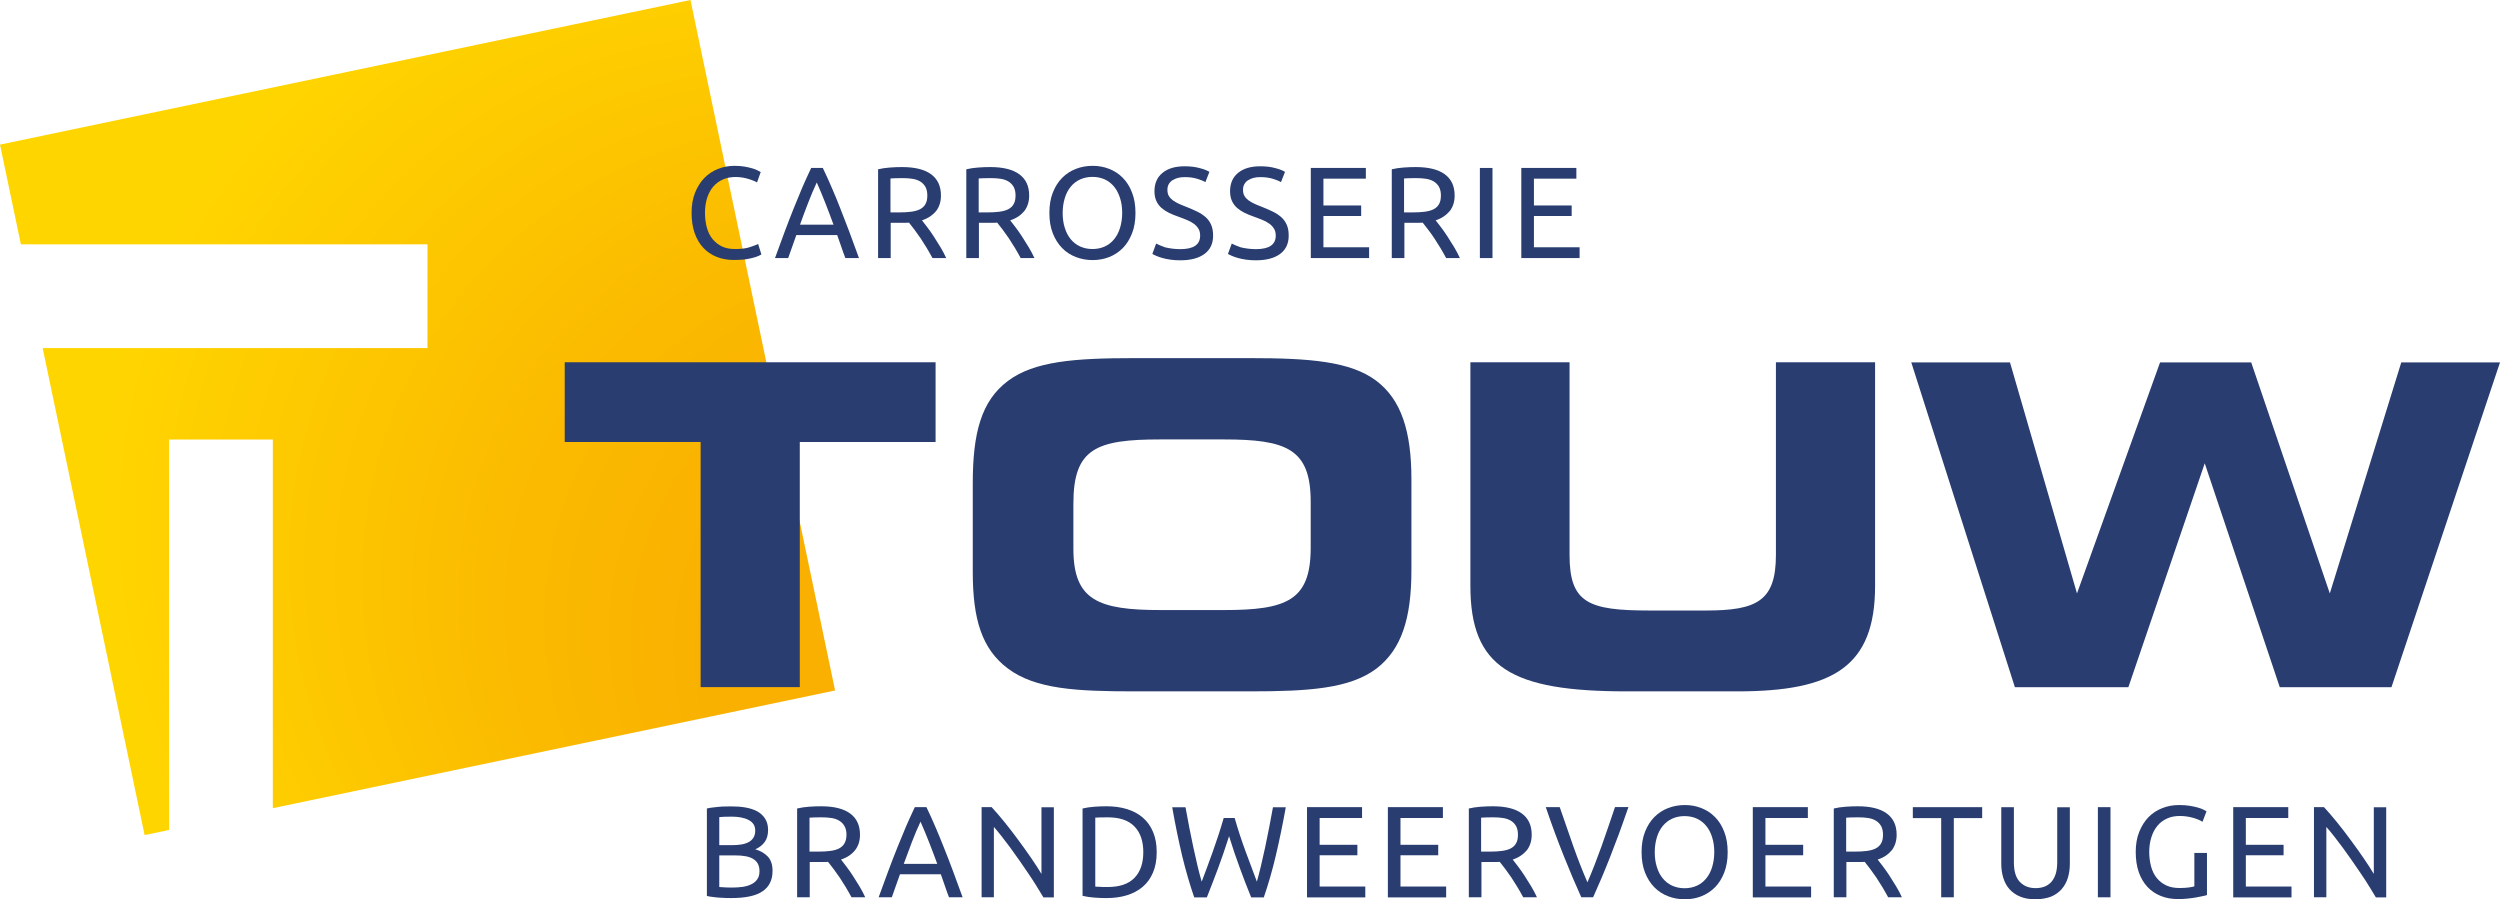 <?xml version="1.0" encoding="utf-8"?><!-- Generator: Adobe Illustrator 27.1.1, SVG Export Plug-In . SVG Version: 6.00 Build 0)  --><svg version="1.1" id="Laag_1" xmlns="http://www.w3.org/2000/svg" xmlns:xlink="http://www.w3.org/1999/xlink" x="0px" y="0px" viewBox="0 0 223.87 80.53" style="enable-background:new 0 0 223.87 80.53;" xml:space="preserve"><style type="text/css">
	.st0{fill:url(#SVGID_1_);}
	.st1{fill:#293D70;}
</style><radialGradient id="SVGID_1_" cx="38.227" cy="34.55" r="80.621" fx="108.197" fy="69.131" gradientUnits="userSpaceOnUse"><stop offset="0.286" style="stop-color:#F9B000"/><stop offset="0.414" style="stop-color:#FBBA00"/><stop offset="0.652" style="stop-color:#FFD400"/><stop offset="0.664" style="stop-color:#FFD500"/></radialGradient><polygon class="st0" points="15.14,39.36 24.43,39.36 24.43,72.37 74.78,61.83 61.83,0 0,12.95 1.87,21.88 38.28,21.88 38.28,31.17 
	3.82,31.17 12.95,74.78 15.14,74.32 "/><path class="st1" d="m62.74 61.54v-21.96h-12.17v-7.14h33.21v7.14h-12.16v21.95h-8.88z"/><path class="st1" d="m103.95 54.63c-5.63 0-7.83-.88-7.83-5.49v-4.05c0-4.93 2.04-5.74 7.79-5.74h5.67c5.63 0 7.79.84 7.79 5.58v4.13c0 4.73-2.16 5.57-7.79 5.57h-5.63zm-2.39 7.28h10.38c5.27 0 8.92-.24 11.32-2.04c2.24-1.72 3.13-4.48 3.13-8.81v-8.14c0-4.33-.92-7.13-3.13-8.81c-2.32-1.76-6.01-2.04-11.32-2.04h-10.42c-5.31 0-8.91.28-11.26 2.04c-2.4 1.8-3.15 4.68-3.15 9.17v7.94c0 4.21.8 6.89 3.15 8.65c2.47 1.84 6.1 2.04 11.3 2.04z"/><path class="st1" d="m140.55 32.44v17.26c0 4.29 1.68 4.97 7.16 4.97h5.04c4.56 0 6.28-.84 6.28-4.97v-17.26h8.88v20.03c0 7.2-3.72 9.44-12.32 9.44h-9.92c-10.32 0-14-2.12-14-9.44v-20.03h8.88z"/><path class="st1" d="m180.43 61.54l-9.28-29.09h8.84l6 20.69l7.44-20.69h8.16l7.04 20.69l6.4-20.69h8.84l-9.72 29.09h-10l-6.72-20.05l-6.84 20.05h-10.16z"/><g><path class="st1" d="m65.72 23.28c-.57 0-1.08-.09-1.55-.28c-.47-.19-.87-.46-1.2-.82c-.33-.36-.59-.8-.77-1.32c-.18-.52-.27-1.12-.27-1.8c0-.68.1-1.27.31-1.8c.21-.52.48-.96.83-1.32c.35-.36.76-.63 1.22-.81c.47-.19.96-.28 1.49-.28c.33 0 .63.02.9.07c.27.05.5.1.7.16c.2.06.36.12.48.19c.12.06.21.11.26.14l-.33.93c-.07-.05-.17-.1-.3-.15c-.13-.05-.28-.11-.45-.16c-.17-.05-.35-.1-.55-.13c-.2-.03-.4-.05-.6-.05c-.43 0-.81.07-1.15.22c-.34.15-.63.36-.87.64c-.24.28-.42.62-.55 1.02c-.13.4-.19.85-.19 1.34c0 .48.06.92.17 1.32c.11.4.28.74.51 1.02c.23.28.51.5.84.66c.34.16.73.23 1.18.23c.52 0 .95-.05 1.29-.16c.34-.11.6-.21.77-.29l.29.93c-.05.04-.15.09-.29.15c-.14.06-.31.12-.52.17c-.21.05-.45.1-.73.14c-.29.02-.6.04-.92.04z"/><path class="st1" d="m75.7 23.11c-.13-.35-.26-.69-.37-1.03c-.12-.34-.24-.68-.36-1.03h-3.66l-.73 2.06h-1.18c.31-.85.6-1.64.87-2.37c.27-.73.54-1.42.8-2.07c.26-.65.52-1.28.77-1.87c.26-.59.52-1.18.8-1.76h1.04c.28.58.55 1.17.8 1.76c.26.59.52 1.22.77 1.87c.26.65.52 1.34.8 2.07c.27.73.56 1.52.87 2.37h-1.22zm-1.06-2.99c-.25-.68-.49-1.33-.74-1.96c-.25-.63-.5-1.24-.76-1.82c-.27.58-.53 1.19-.77 1.82c-.25.63-.49 1.29-.73 1.96h3z"/><path class="st1" d="m82.56 19.73c.12.16.28.36.47.61c.19.25.39.53.59.84c.2.31.4.63.6.96c.2.33.37.66.51.97h-1.23c-.16-.29-.32-.59-.51-.9c-.18-.3-.37-.59-.55-.87c-.19-.28-.37-.53-.55-.77s-.35-.45-.49-.63c-.1.01-.2.01-.31.01s-.21 0-.32 0h-1.01v3.16h-1.13v-7.95c.32-.08.67-.13 1.07-.16c.39-.03.75-.04 1.08-.04c1.13 0 2 .21 2.59.64c.59.43.89 1.06.89 1.91c0 .54-.14.99-.42 1.37c-.31.38-.73.67-1.28.85zm-1.71-3.78c-.48 0-.85.01-1.11.03v3.04h.8c.39 0 .74-.02 1.05-.06c.31-.04.57-.11.79-.22c.21-.11.38-.26.49-.46c.12-.2.17-.46.17-.79c0-.3-.06-.55-.17-.76c-.12-.2-.27-.36-.47-.48c-.2-.12-.43-.2-.7-.24c-.27-.04-.55-.06-.85-.06z"/><path class="st1" d="m90.46 19.73c.12.16.28.36.47.61c.19.25.39.53.59.84c.2.31.4.63.6.96c.2.33.37.66.51.97h-1.23c-.16-.29-.32-.59-.51-.9c-.18-.3-.37-.59-.55-.87c-.19-.28-.37-.53-.55-.77s-.35-.45-.49-.63c-.1.01-.2.01-.31.01s-.21 0-.32 0h-1.01v3.16h-1.13v-7.95c.32-.08.67-.13 1.07-.16c.39-.03.75-.04 1.08-.04c1.13 0 2 .21 2.59.64c.59.43.89 1.06.89 1.91c0 .54-.14.99-.42 1.37c-.31.38-.72.67-1.28.85zm-1.71-3.78c-.48 0-.85.01-1.11.03v3.04h.8c.39 0 .74-.02 1.05-.06c.31-.04.57-.11.79-.22c.21-.11.38-.26.49-.46c.12-.2.17-.46.17-.79c0-.3-.06-.55-.17-.76c-.12-.2-.27-.36-.47-.48c-.2-.12-.43-.2-.7-.24c-.26-.04-.54-.06-.85-.06z"/><path class="st1" d="m93.97 19.07c0-.69.1-1.3.31-1.83c.21-.53.49-.97.84-1.32c.35-.35.76-.62 1.23-.8c.47-.18.97-.27 1.5-.27c.52 0 1.01.09 1.47.27c.46.18.87.44 1.22.8c.35.35.63.79.83 1.32c.21.53.31 1.14.31 1.83c0 .69-.1 1.3-.31 1.83c-.21.53-.48.97-.83 1.32c-.35.35-.76.62-1.22.8c-.46.18-.95.27-1.47.27c-.53 0-1.03-.09-1.5-.27c-.47-.18-.88-.44-1.23-.8c-.35-.35-.63-.79-.84-1.32c-.21-.53-.31-1.14-.31-1.83zm1.19 0c0 .49.06.93.19 1.33c.12.4.3.74.53 1.02s.51.5.84.65c.33.15.7.23 1.11.23c.41 0 .78-.08 1.11-.23c.33-.15.6-.37.83-.65c.23-.28.41-.62.53-1.02c.12-.4.19-.84.19-1.33c0-.49-.06-.93-.19-1.33s-.3-.74-.53-1.02c-.23-.28-.51-.5-.83-.65c-.33-.15-.7-.23-1.11-.23c-.41 0-.78.08-1.11.23c-.33.15-.61.37-.84.65c-.23.28-.41.62-.53 1.02s-.19.84-.19 1.33z"/><path class="st1" d="m105.7 22.31c1.18 0 1.77-.4 1.77-1.21c0-.25-.05-.46-.16-.63s-.25-.33-.43-.45c-.18-.13-.38-.24-.61-.33c-.23-.09-.47-.19-.73-.28c-.3-.1-.58-.22-.84-.34c-.26-.13-.49-.28-.69-.45c-.19-.17-.35-.38-.46-.62c-.11-.24-.17-.53-.17-.87c0-.71.24-1.26.72-1.65c.48-.4 1.15-.59 1.99-.59c.49 0 .93.05 1.33.16c.4.1.69.22.88.34l-.36.92c-.16-.1-.41-.2-.73-.3c-.32-.1-.7-.15-1.12-.15c-.22 0-.42.02-.61.07c-.19.05-.35.12-.49.21c-.14.09-.25.21-.33.35c-.08.14-.12.31-.12.51c0 .22.04.4.13.55c.09.15.21.28.36.39c.16.11.34.22.54.31c.21.09.43.19.68.28c.35.14.67.28.96.42c.29.14.54.31.76.5c.21.19.38.43.49.69c.12.27.17.59.17.97c0 .71-.26 1.25-.77 1.63c-.52.38-1.24.57-2.18.57c-.32 0-.61-.02-.88-.06c-.27-.04-.51-.09-.72-.15s-.39-.12-.54-.19c-.15-.07-.27-.12-.35-.17l.34-.93c.18.1.45.21.81.34c.38.09.83.16 1.36.16z"/><path class="st1" d="m112.47 22.31c1.18 0 1.77-.4 1.77-1.21c0-.25-.05-.46-.16-.63s-.25-.33-.43-.45c-.18-.13-.38-.24-.61-.33c-.23-.09-.47-.19-.73-.28c-.3-.1-.58-.22-.84-.34c-.26-.13-.49-.28-.69-.45c-.19-.17-.35-.38-.46-.62c-.11-.24-.17-.53-.17-.87c0-.71.24-1.26.72-1.65c.48-.4 1.15-.59 1.99-.59c.49 0 .93.05 1.33.16c.4.1.69.22.88.34l-.36.92c-.16-.1-.41-.2-.73-.3c-.32-.1-.7-.15-1.12-.15c-.22 0-.42.02-.61.07c-.19.05-.35.12-.49.21c-.14.09-.25.21-.33.35c-.08.14-.12.31-.12.51c0 .22.04.4.13.55c.09.15.21.28.36.39c.16.11.34.22.54.31c.21.09.43.19.68.28c.35.14.67.28.96.42c.29.14.54.31.76.5c.21.19.38.43.49.69c.12.27.17.59.17.97c0 .71-.26 1.25-.77 1.63c-.52.38-1.24.57-2.18.57c-.32 0-.61-.02-.88-.06c-.27-.04-.51-.09-.72-.15s-.39-.12-.54-.19c-.15-.07-.27-.12-.35-.17l.34-.93c.18.1.45.21.81.34c.39.09.84.16 1.36.16z"/><path class="st1" d="m117.38 23.11v-8.07h4.93v.96h-3.8v2.4h3.38v.94h-3.38v2.8h4.09v.97h-5.22z"/><path class="st1" d="m128.56 19.73c.12.16.28.36.47.61c.19.25.39.53.59.84c.2.31.4.63.6.96c.2.33.37.66.51.97h-1.23c-.16-.29-.32-.59-.51-.9c-.18-.3-.37-.59-.55-.87s-.37-.53-.55-.77c-.18-.24-.35-.45-.49-.63c-.1.01-.2.01-.31.01s-.21 0-.32 0h-1.01v3.16h-1.13v-7.95c.32-.08.67-.13 1.07-.16c.39-.03.75-.04 1.08-.04c1.13 0 2 .21 2.59.64c.59.43.89 1.06.89 1.91c0 .54-.14.99-.42 1.37c-.32.38-.73.67-1.28.85zm-1.72-3.78c-.48 0-.85.01-1.11.03v3.04h.8c.39 0 .74-.02 1.05-.06c.31-.04.57-.11.79-.22c.21-.11.38-.26.49-.46c.12-.2.17-.46.17-.79c0-.3-.06-.55-.17-.76c-.12-.2-.27-.36-.47-.48c-.2-.12-.43-.2-.7-.24c-.26-.04-.54-.06-.85-.06z"/><path class="st1" d="m132.52 15.04h1.13v8.07h-1.13v-8.07z"/><path class="st1" d="m136.23 23.11v-8.07h4.93v.96h-3.8v2.4h3.38v.94h-3.38v2.8h4.09v.97h-5.22z"/></g><g><path class="st1" d="m65.47 80.42c-.16 0-.34 0-.53-.01c-.19-.01-.38-.02-.57-.03c-.19-.02-.38-.03-.56-.06c-.19-.02-.36-.05-.51-.09v-7.83c.16-.04.33-.07.51-.09c.19-.02.37-.04.56-.06c.19-.02.38-.03.56-.03c.19-.01.36-.01.52-.01c.47 0 .9.03 1.31.1c.41.07.76.19 1.06.35c.3.17.53.39.7.66c.17.27.26.61.26 1c0 .44-.1.81-.31 1.09c-.21.28-.49.5-.84.64c.47.14.85.36 1.13.66c.28.3.42.73.42 1.28c0 .81-.3 1.42-.89 1.82c-.59.41-1.53.61-2.82.61zm-1.06-4.74h1.19c.28 0 .54-.02.79-.06c.25-.04.46-.11.65-.21c.18-.1.33-.23.43-.4s.16-.37.16-.62c0-.23-.05-.43-.16-.59c-.11-.16-.26-.29-.45-.38c-.19-.1-.41-.17-.67-.22s-.53-.07-.82-.07c-.29 0-.51 0-.68.01c-.16.01-.31.02-.44.03v2.51zm0 .91v2.84c.09.01.19.02.3.02c.1.01.22.01.35.02c.14 0 .29.01.47.01c.33 0 .65-.02.95-.06c.3-.04.56-.12.79-.23c.23-.11.41-.26.54-.45c.14-.19.2-.44.2-.73c0-.26-.05-.49-.15-.67c-.1-.18-.25-.33-.44-.44c-.19-.11-.42-.19-.68-.23c-.26-.05-.56-.07-.89-.07h-1.44z"/><path class="st1" d="m75.31 76.97c.12.16.28.36.47.61c.19.25.39.53.59.84c.2.31.4.63.6.96s.37.66.51.97h-1.23c-.16-.29-.32-.59-.51-.9c-.18-.3-.37-.59-.55-.87c-.19-.28-.37-.53-.55-.77c-.18-.24-.35-.45-.49-.63c-.1.01-.2.01-.31.01c-.11 0-.21 0-.32 0h-1.01v3.16h-1.13v-7.95c.32-.08.67-.13 1.07-.16c.39-.03.75-.04 1.08-.04c1.13 0 2 .21 2.59.64c.59.43.89 1.06.89 1.91c0 .54-.14.99-.43 1.37c-.3.38-.72.67-1.27.85zm-1.71-3.78c-.48 0-.85.01-1.11.03v3.04h.8c.39 0 .74-.02 1.05-.06c.31-.04.57-.11.79-.22c.21-.11.38-.26.49-.46c.12-.2.18-.46.18-.79c0-.3-.06-.55-.18-.76c-.12-.2-.27-.36-.47-.48c-.2-.12-.43-.2-.7-.24c-.27-.04-.55-.06-.85-.06z"/><path class="st1" d="m84.98 80.35c-.13-.35-.26-.69-.37-1.03c-.12-.34-.24-.68-.36-1.03h-3.66l-.73 2.06h-1.18c.31-.85.6-1.64.87-2.37c.27-.73.54-1.42.8-2.07s.52-1.28.77-1.87c.26-.59.52-1.18.8-1.76h1.04c.28.58.55 1.17.8 1.76c.26.59.51 1.22.77 1.87s.53 1.34.8 2.07c.27.73.56 1.52.87 2.37h-1.22zm-1.05-2.99c-.25-.68-.49-1.33-.74-1.96c-.25-.63-.5-1.24-.76-1.82c-.27.58-.53 1.19-.77 1.82s-.49 1.29-.73 1.96h3z"/><path class="st1" d="m93.43 80.35c-.17-.29-.37-.61-.59-.97c-.22-.36-.46-.73-.72-1.11c-.26-.38-.52-.77-.8-1.17c-.28-.4-.55-.78-.82-1.15c-.27-.37-.54-.72-.79-1.04c-.26-.33-.49-.61-.71-.86v6.3h-1.1v-8.07h.9c.36.39.75.84 1.17 1.36c.42.52.83 1.05 1.23 1.6c.41.55.79 1.09 1.15 1.61c.36.53.67 1 .91 1.41v-5.97h1.11v8.07h-.94z"/><path class="st1" d="m103.58 76.31c0 .7-.11 1.31-.33 1.82c-.22.52-.52.94-.92 1.28c-.4.34-.87.59-1.42.76c-.55.17-1.16.25-1.82.25c-.33 0-.69-.01-1.08-.04c-.39-.03-.75-.08-1.07-.16v-7.82c.32-.08.67-.13 1.07-.16c.39-.03.75-.04 1.08-.04c.66 0 1.26.08 1.82.25c.55.17 1.03.42 1.42.76c.4.34.7.76.92 1.28c.22.51.33 1.12.33 1.82zm-4.39 3.12c1.07 0 1.87-.27 2.4-.82c.53-.55.79-1.31.79-2.3c0-.99-.26-1.75-.79-2.3c-.53-.55-1.33-.82-2.4-.82c-.32 0-.56 0-.74.01c-.17.01-.3.02-.37.02v6.17c.07.01.19.02.37.02c.18.02.42.02.74.02z"/><path class="st1" d="m110.06 74.88c-.33 1.04-.66 2-.99 2.89c-.33.89-.67 1.75-1 2.59h-1.13c-.41-1.19-.77-2.44-1.09-3.76c-.31-1.32-.61-2.76-.88-4.31h1.19c.11.61.22 1.21.34 1.82c.12.61.24 1.19.36 1.76c.12.57.25 1.12.37 1.64c.12.52.25 1 .38 1.44c.31-.81.64-1.71.99-2.68s.68-1.98.98-3.02h.98c.3 1.04.63 2.05.99 3.02c.36.97.69 1.87 1 2.68c.12-.43.25-.91.37-1.43c.12-.52.25-1.07.37-1.64c.12-.57.24-1.16.36-1.77c.12-.61.23-1.22.34-1.82h1.15c-.28 1.55-.58 2.99-.89 4.31c-.31 1.32-.67 2.57-1.08 3.76h-1.13c-.34-.84-.68-1.7-1-2.59c-.33-.89-.66-1.85-.98-2.89z"/><path class="st1" d="m117.04 80.35v-8.07h4.93v.97h-3.8v2.4h3.38v.94h-3.38v2.8h4.09v.97h-5.22z"/><path class="st1" d="m124.28 80.35v-8.07h4.93v.97h-3.8v2.4h3.38v.94h-3.38v2.8h4.09v.97h-5.22z"/><path class="st1" d="m135.46 76.97c.12.16.28.36.47.61c.19.25.39.53.59.84c.2.31.4.63.6.96c.2.33.37.66.51.97h-1.23c-.16-.29-.32-.59-.51-.9s-.37-.59-.55-.87c-.19-.28-.37-.53-.55-.77c-.18-.24-.35-.45-.49-.63c-.1.01-.2.01-.31.01c-.1 0-.21 0-.32 0h-1.01v3.16h-1.13v-7.95c.32-.08.67-.13 1.07-.16c.39-.03.75-.04 1.08-.04c1.13 0 2 .21 2.59.64c.59.43.89 1.06.89 1.91c0 .54-.14.99-.42 1.37c-.32.38-.73.67-1.28.85zm-1.72-3.78c-.48 0-.85.01-1.11.03v3.04h.8c.39 0 .74-.02 1.05-.06c.31-.04.57-.11.79-.22c.21-.11.38-.26.49-.46c.12-.2.17-.46.17-.79c0-.3-.06-.55-.17-.76c-.12-.2-.27-.36-.47-.48c-.2-.12-.43-.2-.7-.24c-.26-.04-.54-.06-.85-.06z"/><path class="st1" d="m145.82 72.28c-.29.85-.58 1.64-.84 2.37c-.27.73-.53 1.41-.79 2.07s-.51 1.28-.76 1.87c-.25.59-.51 1.18-.77 1.76h-1.06c-.26-.58-.52-1.17-.77-1.76c-.25-.59-.51-1.22-.77-1.87c-.26-.65-.53-1.34-.8-2.07c-.27-.73-.55-1.52-.84-2.37h1.25c.42 1.23.83 2.41 1.23 3.54c.4 1.13.82 2.2 1.25 3.19c.43-.99.84-2.05 1.25-3.19c.4-1.14.81-2.32 1.22-3.55h1.2z"/><path class="st1" d="m147 76.31c0-.69.1-1.3.31-1.83c.21-.53.49-.97.84-1.32c.35-.35.76-.62 1.23-.8c.47-.18.97-.27 1.5-.27c.52 0 1.01.09 1.47.27c.46.18.87.44 1.22.8c.35.35.63.79.83 1.32c.21.53.31 1.14.31 1.83c0 .69-.1 1.3-.31 1.83c-.21.53-.48.97-.83 1.32c-.35.35-.76.62-1.22.8c-.46.18-.95.27-1.47.27c-.53 0-1.03-.09-1.5-.27c-.47-.18-.88-.44-1.23-.8c-.35-.35-.63-.79-.84-1.32c-.21-.53-.31-1.14-.31-1.83zm1.18 0c0 .49.06.93.19 1.33c.12.4.3.74.53 1.02c.23.28.51.5.84.65c.33.15.7.23 1.11.23c.41 0 .78-.08 1.11-.23c.33-.15.6-.37.83-.65c.23-.28.41-.62.53-1.02c.12-.4.19-.84.19-1.33c0-.49-.06-.93-.19-1.33c-.12-.4-.3-.74-.53-1.02c-.23-.28-.51-.5-.83-.65c-.33-.15-.7-.23-1.11-.23c-.41 0-.78.08-1.11.23c-.33.15-.61.37-.84.65c-.23.28-.41.62-.53 1.02c-.12.4-.19.84-.19 1.33z"/><path class="st1" d="m156.96 80.35v-8.07h4.93v.97h-3.8v2.4h3.38v.94h-3.38v2.8h4.09v.97h-5.22z"/><path class="st1" d="m168.14 76.97c.12.16.28.36.47.61c.19.25.39.53.59.84c.2.31.4.63.6.96c.2.33.37.66.51.97h-1.23c-.16-.29-.32-.59-.51-.9s-.37-.59-.55-.87c-.19-.28-.37-.53-.55-.77c-.18-.24-.35-.45-.49-.63c-.1.01-.2.01-.31.01c-.1 0-.21 0-.32 0h-1.01v3.16h-1.13v-7.95c.32-.08.67-.13 1.07-.16c.39-.03.75-.04 1.08-.04c1.13 0 2 .21 2.59.64c.59.43.89 1.06.89 1.91c0 .54-.14.99-.42 1.37c-.31.38-.72.67-1.28.85zm-1.71-3.78c-.48 0-.85.01-1.11.03v3.04h.8c.39 0 .74-.02 1.05-.06c.31-.04.57-.11.79-.22c.21-.11.38-.26.49-.46c.12-.2.17-.46.17-.79c0-.3-.06-.55-.17-.76c-.12-.2-.27-.36-.47-.48c-.2-.12-.43-.2-.7-.24c-.26-.04-.54-.06-.85-.06z"/><path class="st1" d="m177.5 72.28v.98h-2.54v7.09h-1.13v-7.09h-2.54v-.98h6.21z"/><path class="st1" d="m182.27 80.53c-.53 0-.99-.08-1.37-.24c-.39-.16-.71-.39-.96-.67c-.25-.28-.43-.62-.55-1.01s-.18-.81-.18-1.26v-5.07h1.13v4.94c0 .81.18 1.39.54 1.76c.36.37.82.55 1.4.55c.29 0 .55-.04.79-.13c.24-.09.44-.23.61-.41c.17-.19.3-.42.4-.72c.09-.29.14-.64.14-1.04v-4.94h1.13v5.07c0 .45-.06.87-.18 1.26c-.12.39-.31.72-.56 1.01c-.25.28-.57.51-.96.67c-.4.14-.85.23-1.38.23z"/><path class="st1" d="m187.86 72.28h1.13v8.07h-1.13v-8.07z"/><path class="st1" d="m196.5 76.38h1.13v3.77c-.09.03-.23.07-.4.1c-.17.04-.38.08-.61.12c-.23.04-.48.07-.75.1c-.27.03-.55.04-.83.04c-.57 0-1.08-.09-1.55-.28c-.47-.19-.87-.46-1.2-.82c-.33-.36-.59-.8-.77-1.32c-.18-.52-.27-1.12-.27-1.79c0-.68.1-1.27.31-1.8c.21-.52.48-.96.83-1.32c.35-.36.76-.63 1.23-.81c.47-.19.97-.28 1.51-.28c.36 0 .69.02.97.07c.28.05.53.1.73.16c.2.06.37.12.5.19c.13.06.22.11.26.14l-.36.94c-.23-.15-.52-.27-.9-.37c-.37-.1-.75-.15-1.14-.15c-.41 0-.79.07-1.12.22c-.34.15-.63.36-.86.64c-.24.28-.42.62-.55 1.02c-.13.4-.2.85-.2 1.34c0 .48.06.92.17 1.32c.11.4.28.74.51 1.02c.23.28.51.5.85.66c.34.16.74.23 1.19.23c.33 0 .6-.02.83-.05c.23-.03.39-.07.49-.1v-2.99z"/><path class="st1" d="m199.98 80.35v-8.07h4.93v.97h-3.8v2.4h3.38v.94h-3.38v2.8h4.09v.97h-5.22z"/><path class="st1" d="m212.75 80.35c-.17-.29-.37-.61-.59-.97c-.22-.36-.46-.73-.72-1.11c-.26-.38-.52-.77-.8-1.17c-.28-.4-.55-.78-.82-1.15c-.27-.37-.54-.72-.79-1.04c-.26-.33-.49-.61-.71-.86v6.3h-1.11v-8.07h.9c.36.39.75.84 1.17 1.36c.42.52.83 1.05 1.23 1.6c.41.55.79 1.09 1.15 1.61c.36.53.67 1 .91 1.41v-5.97h1.11v8.07h-.93z"/></g></svg>